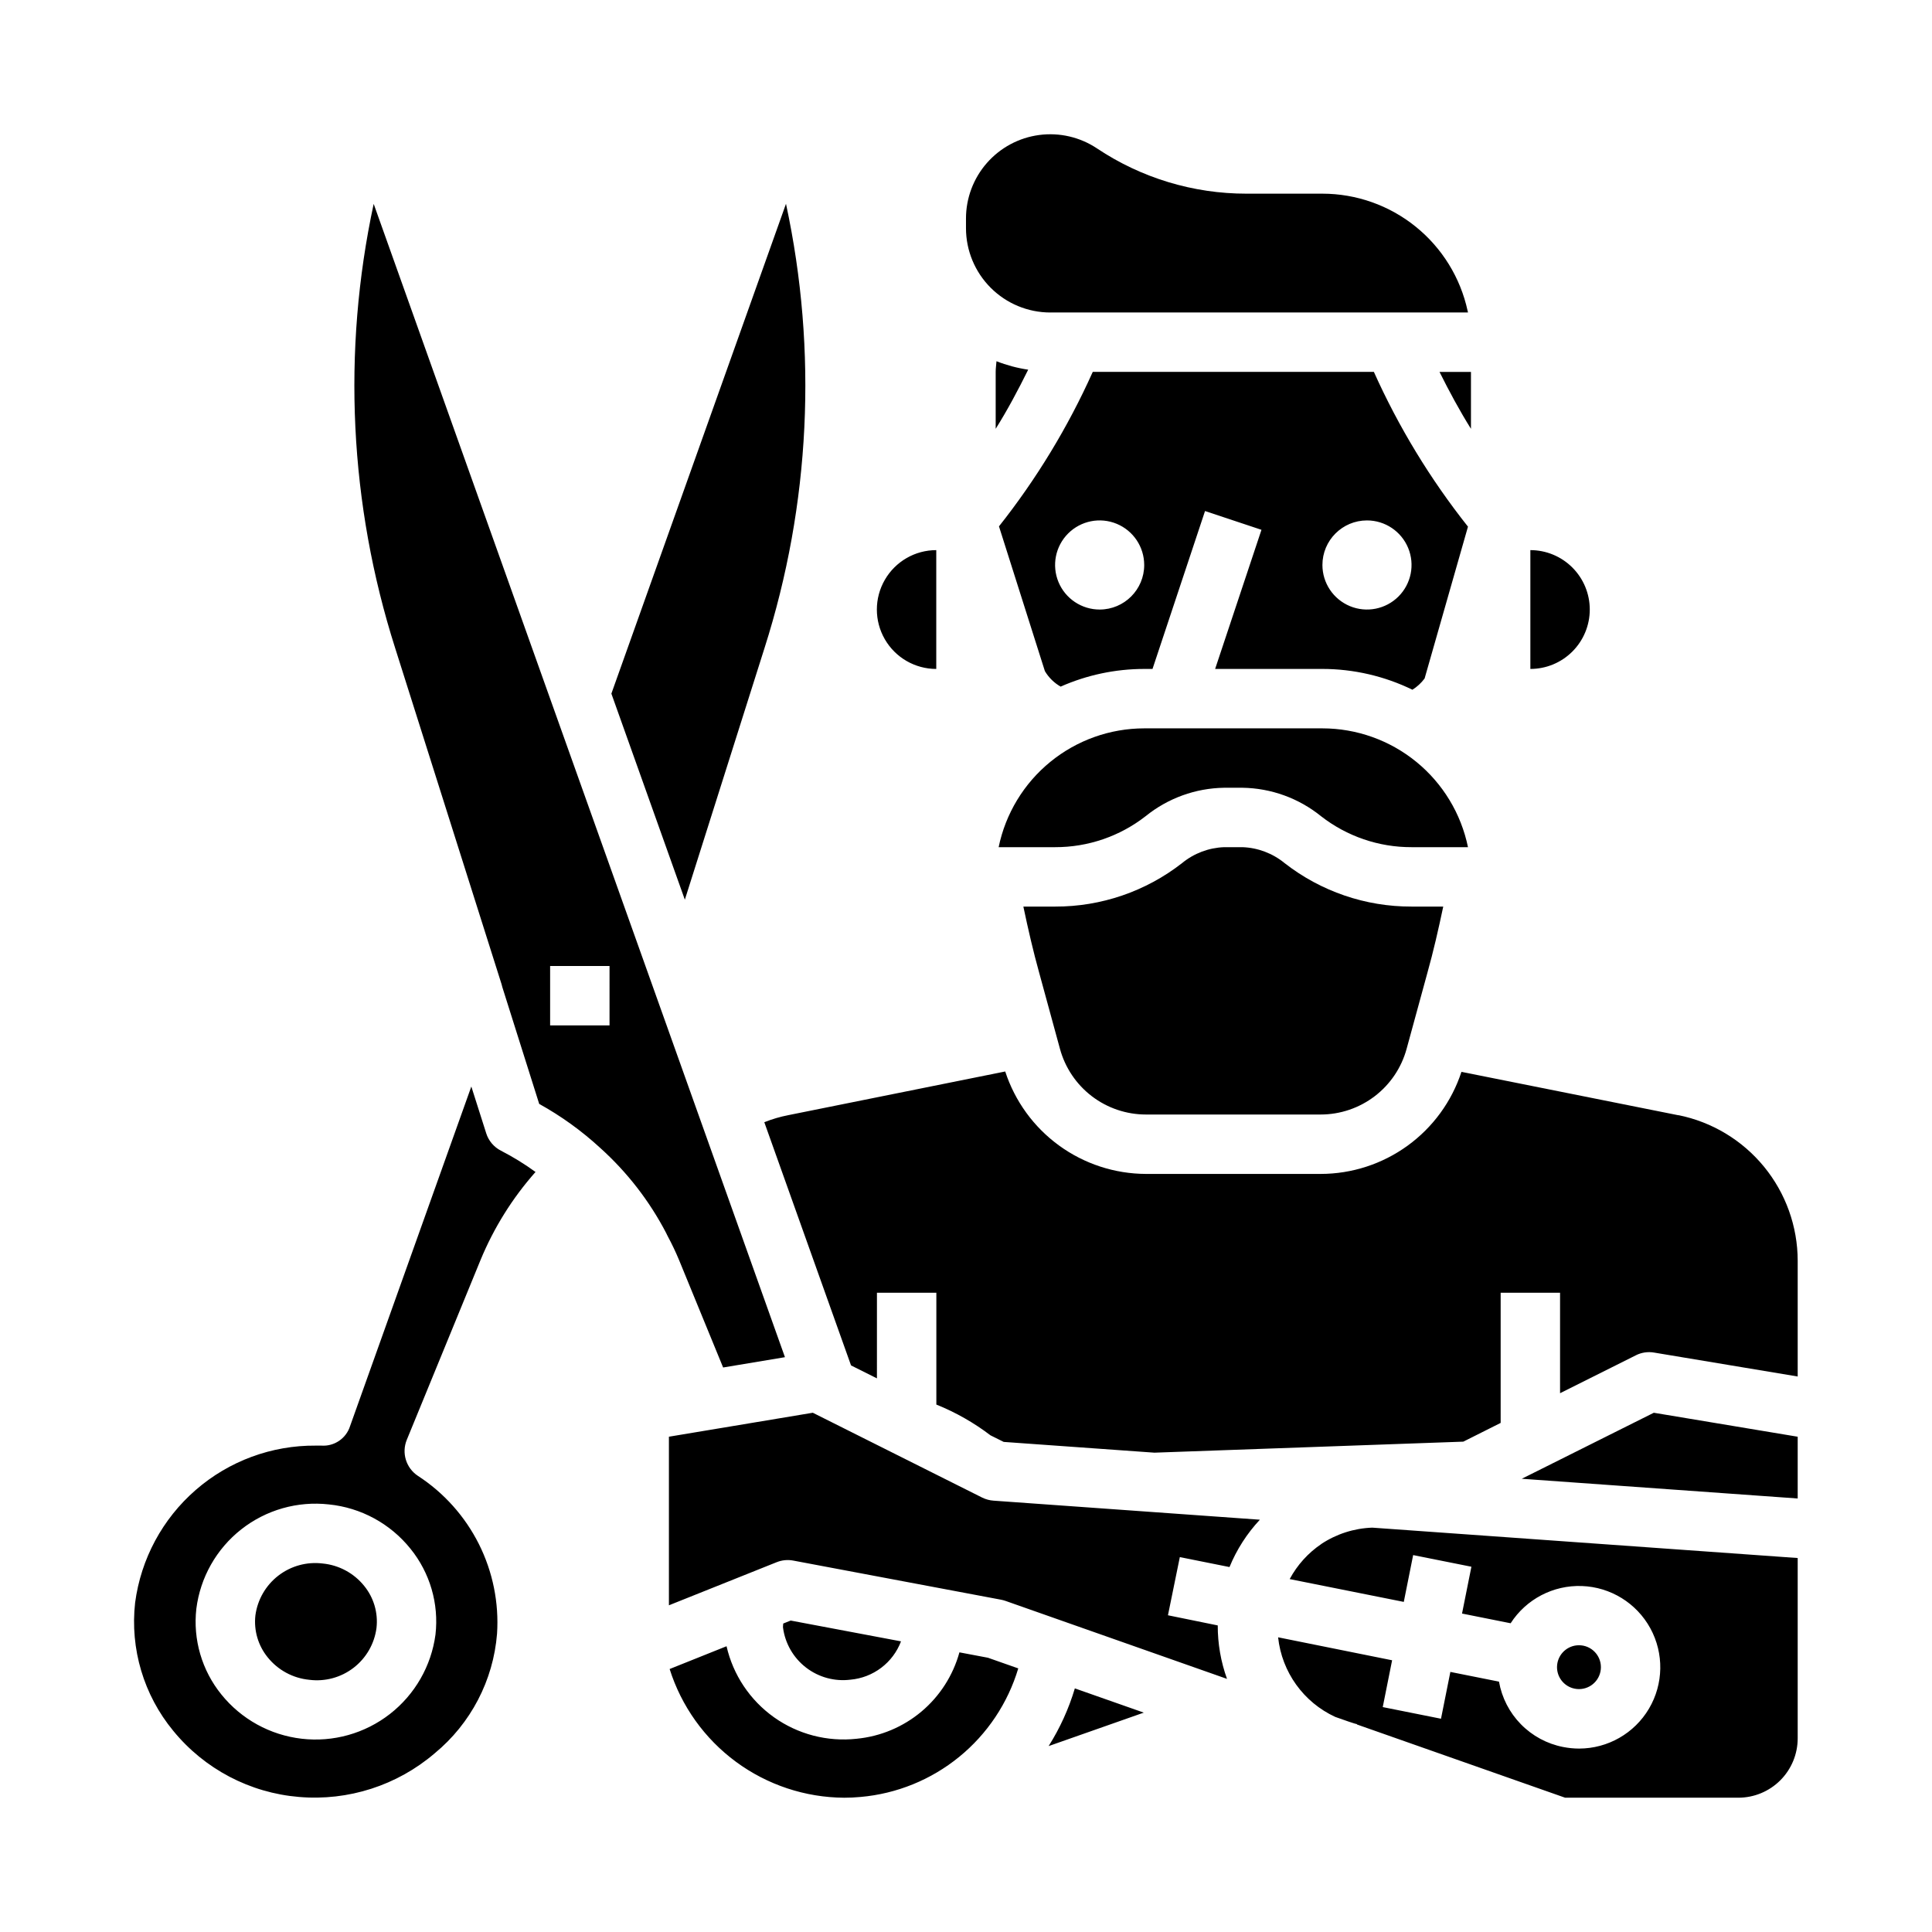 <?xml version="1.0" encoding="UTF-8"?>
<!-- Uploaded to: ICON Repo, www.svgrepo.com, Generator: ICON Repo Mixer Tools -->
<svg fill="#000000" width="800px" height="800px" version="1.1" viewBox="144 144 512 512" xmlns="http://www.w3.org/2000/svg">
 <path d="m533.82 257.64c-3.023-4.832-5.754-9.902-8.336-15.082h8.336zm-141.7 63.637v-31.488c-5.625 0-10.82 3-13.633 7.875-2.812 4.871-2.812 10.871 0 15.742s8.008 7.871 13.633 7.871zm30.211-94.465h110.7c0-0.141-0.07-0.285-0.094-0.426v0.004c-1.906-8.793-6.762-16.668-13.762-22.32-7-5.652-15.723-8.738-24.719-8.746h-20.125c-14.098 0.012-27.883-4.16-39.605-11.988-4.508-3.008-9.953-4.273-15.324-3.562-5.371 0.707-10.301 3.348-13.871 7.422-3.57 4.074-5.539 9.309-5.535 14.727v2.551c0.004 5.922 2.359 11.602 6.551 15.789 4.188 4.191 9.867 6.547 15.789 6.551zm72.125 110.21h-47.23c-9.07 0.008-17.859 3.144-24.887 8.883-7.027 5.734-11.859 13.719-13.688 22.605h14.957c8.691 0.023 17.141-2.867 23.996-8.211 5.898-4.769 13.223-7.422 20.805-7.535h4.863c7.586 0.113 14.91 2.766 20.809 7.535 6.856 5.344 15.301 8.234 23.992 8.211h14.957c-1.824-8.887-6.66-16.871-13.684-22.605-7.027-5.738-15.816-8.875-24.891-8.883zm-10.02 35.715c-3.16-2.594-7.078-4.078-11.164-4.227h-4.863c-4.082 0.148-8 1.633-11.156 4.227-9.605 7.496-21.453 11.551-33.645 11.516h-8.406c1.266 6.023 2.629 11.926 4.18 17.492l5.512 20.184c1.359 5.008 4.328 9.426 8.449 12.578 4.121 3.148 9.168 4.856 14.355 4.852h46.289c5.18 0 10.215-1.707 14.332-4.852 4.117-3.144 7.086-7.555 8.449-12.555l5.512-20.16c1.574-5.606 2.922-11.508 4.195-17.539h-8.402c-12.184 0.035-24.027-4.019-33.637-11.516zm-76.57-130.18v15.082c3.148-5.016 5.953-10.289 8.613-15.672-2.879-0.422-5.695-1.172-8.402-2.238-0.062 0.953-0.211 1.844-0.211 2.828zm157.44 62.977c0-4.176-1.66-8.18-4.613-11.133s-6.957-4.613-11.133-4.613v31.488c4.176 0 8.18-1.656 11.133-4.609s4.613-6.957 4.613-11.133zm-99.285 15.742 12.281-36.871-14.957-4.977-13.918 41.848h-2.203c-7.625 0.004-15.168 1.598-22.145 4.684-1.719-0.984-3.156-2.394-4.172-4.102l-12.168-38.367c9.945-12.562 18.293-26.312 24.852-40.934h74.5c6.578 14.652 14.957 28.43 24.938 41.012l-11.492 40.234c-0.883 1.188-1.977 2.199-3.227 2.984-7.434-3.617-15.59-5.504-23.855-5.512zm28.434-27.551c0 4.777 2.879 9.082 7.293 10.91 4.41 1.828 9.488 0.816 12.867-2.562 3.375-3.375 4.387-8.453 2.559-12.867-1.828-4.41-6.133-7.289-10.91-7.289-6.519 0-11.809 5.285-11.809 11.809zm-47.23 0c0-4.777-2.875-9.082-7.289-10.91-4.414-1.828-9.492-0.816-12.867 2.559-3.379 3.379-4.387 8.457-2.562 12.871 1.828 4.41 6.137 7.289 10.91 7.289 6.523 0 11.809-5.289 11.809-11.809zm-100.63 22.043c12.152-38.082 14.117-78.684 5.699-117.76l-46.273 129.81 19.469 54.609zm147.56 237.42v-0.004c-3.504 2.375-6.375 5.562-8.375 9.289l30.238 6.047 2.481-12.406 15.438 3.086-2.484 12.406 12.879 2.574c4.117-6.391 11.293-10.141 18.887-9.867 7.594 0.273 14.484 4.527 18.133 11.195 3.644 6.668 3.508 14.766-0.359 21.305-3.871 6.543-10.898 10.562-18.5 10.578-1.434 0-2.867-0.145-4.273-0.426-4.246-0.832-8.141-2.934-11.172-6.027-3.031-3.09-5.051-7.027-5.801-11.289l-12.887-2.574-2.481 12.406-15.438-3.086 2.481-12.406-30.211-6.086c0.984 9.207 6.734 17.219 15.145 21.098l3.481 1.219c0.789 0.227 1.473 0.535 2.266 0.691v0.094l55.176 19.406h45.887c4.176 0 8.18-1.656 11.133-4.609 2.953-2.953 4.609-6.957 4.609-11.133v-47.777l-112.74-8.051c-4.816 0.168-9.492 1.668-13.508 4.328zm-89.812-12.285-44.941-22.512-38.133 6.352v44.68l28.566-11.43h0.004c1.391-0.555 2.91-0.703 4.383-0.422l55.105 10.375c0.391 0.078 0.773 0.184 1.148 0.312l58.695 20.664c-1.637-4.543-2.469-9.34-2.457-14.168l-13.195-2.691 3.148-15.414 13.16 2.637h0.004c1.898-4.637 4.629-8.891 8.051-12.547l-70.578-5.047c-1.027-0.07-2.035-0.34-2.961-0.789zm17.586 65.816 25.191-8.855-18.27-6.422h-0.004c-1.602 5.371-3.93 10.5-6.918 15.242zm166.89-167.16-57.52-11.508v0.004c-2.582 7.863-7.578 14.711-14.277 19.566-6.699 4.856-14.762 7.477-23.035 7.481h-46.289c-8.285-0.023-16.352-2.66-23.047-7.535-6.699-4.875-11.688-11.738-14.258-19.613l-57.465 11.57c-2.18 0.422-4.316 1.051-6.379 1.875l22.984 64.449 6.863 3.434 0.004-22.691h15.742v29.633c5.125 2.066 9.949 4.809 14.344 8.152l3.504 1.746 39.941 2.852 81.867-2.922 9.891-4.965v-34.496h15.742v26.625l20.098-10.051v-0.004c1.484-0.746 3.172-0.996 4.812-0.715l38.066 6.344v-30.699c-0.016-9.09-3.176-17.891-8.938-24.918-5.762-7.027-13.773-11.848-22.684-13.648zm-41.531 96.328 73.121 5.227v-16.367l-38.133-6.352zm14.02 55.633v-0.004c3.148 0.629 6.207-1.414 6.836-4.559 0.629-3.148-1.414-6.211-4.562-6.84-0.379-0.07-0.762-0.109-1.148-0.109-2.988 0-5.488 2.269-5.781 5.246-0.289 2.973 1.723 5.684 4.656 6.262zm-309.5-65.961c-1.43 3.477-0.199 7.481 2.934 9.555 6.898 4.481 12.48 10.723 16.168 18.074 3.688 7.356 5.348 15.559 4.812 23.766-0.988 12.367-6.953 23.805-16.531 31.695-9.949 8.512-22.898 12.676-35.945 11.562-13.023-1.078-25.055-7.402-33.328-17.523-7.832-9.484-11.48-21.742-10.109-33.969 1.531-11.578 7.242-22.199 16.059-29.863 8.812-7.668 20.125-11.848 31.805-11.754h1.473c3.453 0.25 6.621-1.914 7.644-5.219l32.117-89.945 3.938 12.367-0.004-0.004c0.633 2.019 2.051 3.699 3.938 4.652 3.188 1.641 6.242 3.523 9.141 5.629-6.141 6.934-11.074 14.844-14.602 23.406zm-20.641 17.129c-8.316-0.938-16.664 1.441-23.238 6.617-6.574 5.172-10.848 12.727-11.895 21.027-0.926 8.164 1.469 16.355 6.644 22.734 5.277 6.543 12.918 10.75 21.27 11.715 8.352 0.969 16.746-1.387 23.379-6.551 6.633-5.168 10.973-12.73 12.082-21.062 0.93-8.164-1.461-16.359-6.633-22.742-5.34-6.652-13.125-10.883-21.609-11.738zm-1.66 15.656c-4.184-0.516-8.398 0.637-11.738 3.211-3.336 2.574-5.523 6.359-6.086 10.535-0.453 3.996 0.727 8.012 3.266 11.129 2.727 3.387 6.699 5.527 11.023 5.945 4.184 0.531 8.406-0.613 11.742-3.191 3.34-2.578 5.519-6.371 6.062-10.555 0.457-3.996-0.719-8.008-3.258-11.129-2.723-3.387-6.691-5.527-11.012-5.945zm91.434-86.758c-0.047-0.086-0.078-0.18-0.133-0.27l-0.004 0.004c-0.07-0.184-0.156-0.359-0.25-0.527-4.441-8.535-10.383-16.199-17.539-22.625-4.894-4.5-10.305-8.398-16.121-11.621l-9.754-30.891v0.004c-0.055-0.285-0.129-0.566-0.223-0.844l-28.188-89.047c-12.133-38.082-14.098-78.672-5.699-117.74l108.99 305.64-16.383 2.731-11.652-28.41c-0.926-2.227-1.918-4.32-3.043-6.398zm-15.406-71.586h-15.746v15.742h15.742zm92.723 181.89c-1.688 6.125-5.195 11.598-10.059 15.688-4.867 4.09-10.859 6.602-17.184 7.211-7.754 0.848-15.551-1.18-21.906-5.699-6.352-4.523-10.828-11.219-12.566-18.82l-15.082 6.039v-0.004c3.109 9.852 9.262 18.461 17.578 24.59 8.312 6.129 18.355 9.461 28.684 9.52 1.426 0 2.844-0.062 4.32-0.203h0.004c9.578-0.84 18.684-4.539 26.137-10.613 7.453-6.074 12.914-14.246 15.668-23.457l-8.031-2.824zm-28.859 7.242c2.961-0.27 5.781-1.363 8.148-3.16 2.367-1.793 4.18-4.219 5.234-6.996l-29.238-5.512-1.977 0.789c0 0.379-0.102 0.746-0.055 1.117h0.004c0.562 4.191 2.758 7.988 6.109 10.562 3.348 2.578 7.582 3.727 11.773 3.199z"/>
</svg>